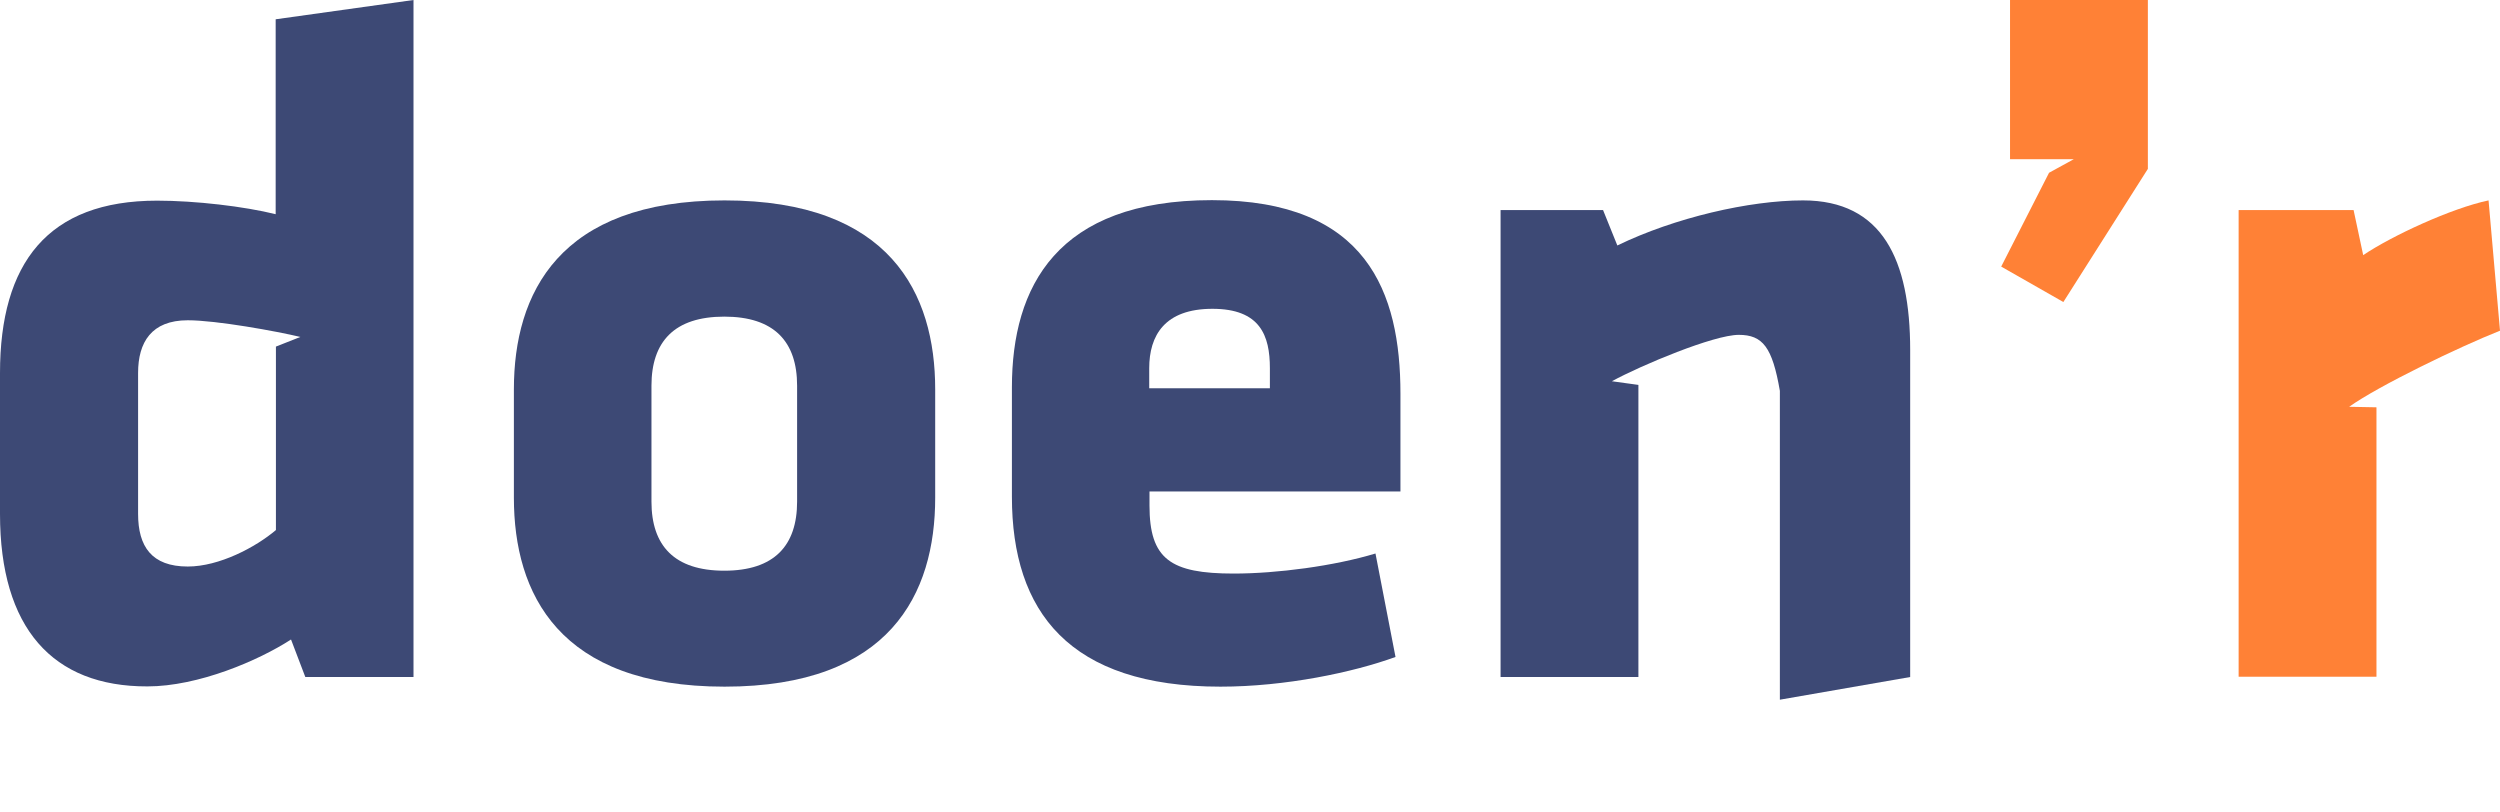<svg xmlns="http://www.w3.org/2000/svg" width="157" height="51" viewBox="0 0 157 51" fill="none"><path d="M0 23.435C0 16.512 3.005 12.601 9.865 12.601C12.265 12.601 15.336 12.961 17.312 13.452V1.211L25.968 0V42.517H19.174L18.276 40.16C16.234 41.486 12.445 43.106 9.26 43.106C3.299 43.122 0 39.44 0 32.272V23.435ZM18.863 21.16C17.361 20.8 13.588 20.113 11.792 20.113C9.505 20.113 8.672 21.504 8.672 23.419V32.272C8.672 34.318 9.522 35.578 11.792 35.578C13.768 35.578 16.054 34.367 17.328 33.287V21.766L18.863 21.16Z" fill="#3D4975"/><path d="M32.272 31.258V24.45C32.272 18.427 35.098 12.585 45.501 12.585C55.905 12.585 58.73 18.427 58.73 24.45V31.258C58.73 37.28 55.905 43.122 45.501 43.122C35.098 43.122 32.272 37.28 32.272 31.258ZM50.058 31.503V24.221C50.058 21.455 48.621 19.884 45.485 19.884C42.349 19.884 40.912 21.455 40.912 24.221V31.503C40.912 34.269 42.349 35.84 45.485 35.84C48.621 35.84 50.058 34.269 50.058 31.503Z" fill="#3D4975"/><path d="M72.188 30.898V31.749C72.188 35.12 73.511 36.02 77.479 36.02C80.19 36.02 83.784 35.545 86.38 34.76L87.638 41.257C84.992 42.222 80.729 43.122 76.646 43.122C67.157 43.122 63.548 38.426 63.548 31.192V24.319C63.548 18.002 66.374 12.569 76.107 12.569C85.841 12.569 87.948 18.346 87.948 24.728V30.865H72.188V30.898ZM79.749 23.124C79.749 21.078 79.145 19.393 76.14 19.393C73.135 19.393 72.171 21.078 72.171 23.124V24.384H79.749V23.124Z" fill="#3D4975"/><path d="M111.776 43.941V24.548C111.303 21.799 110.698 21.029 109.196 21.029C107.628 21.029 103.088 22.928 101.226 23.942L102.892 24.172V42.517H94.236V13.191H100.671L101.569 15.416C105.178 13.665 109.865 12.585 113.23 12.585C118.211 12.585 119.959 16.316 119.959 21.979V42.517L111.776 43.941Z" fill="#3D4975"/><path d="M129.579 18.967L125.675 16.742L128.68 10.85L130.232 9.999H126.23V0H134.886V10.605L129.579 18.967Z" fill="#FF8136"/><path d="M147.527 25.546L149.242 25.579V42.501H140.586V13.191H147.805L148.409 16.022C150.206 14.811 153.946 13.076 156.281 12.585L157 20.768C154.403 21.799 149.389 24.221 147.527 25.546Z" fill="#FF8136"/></svg>